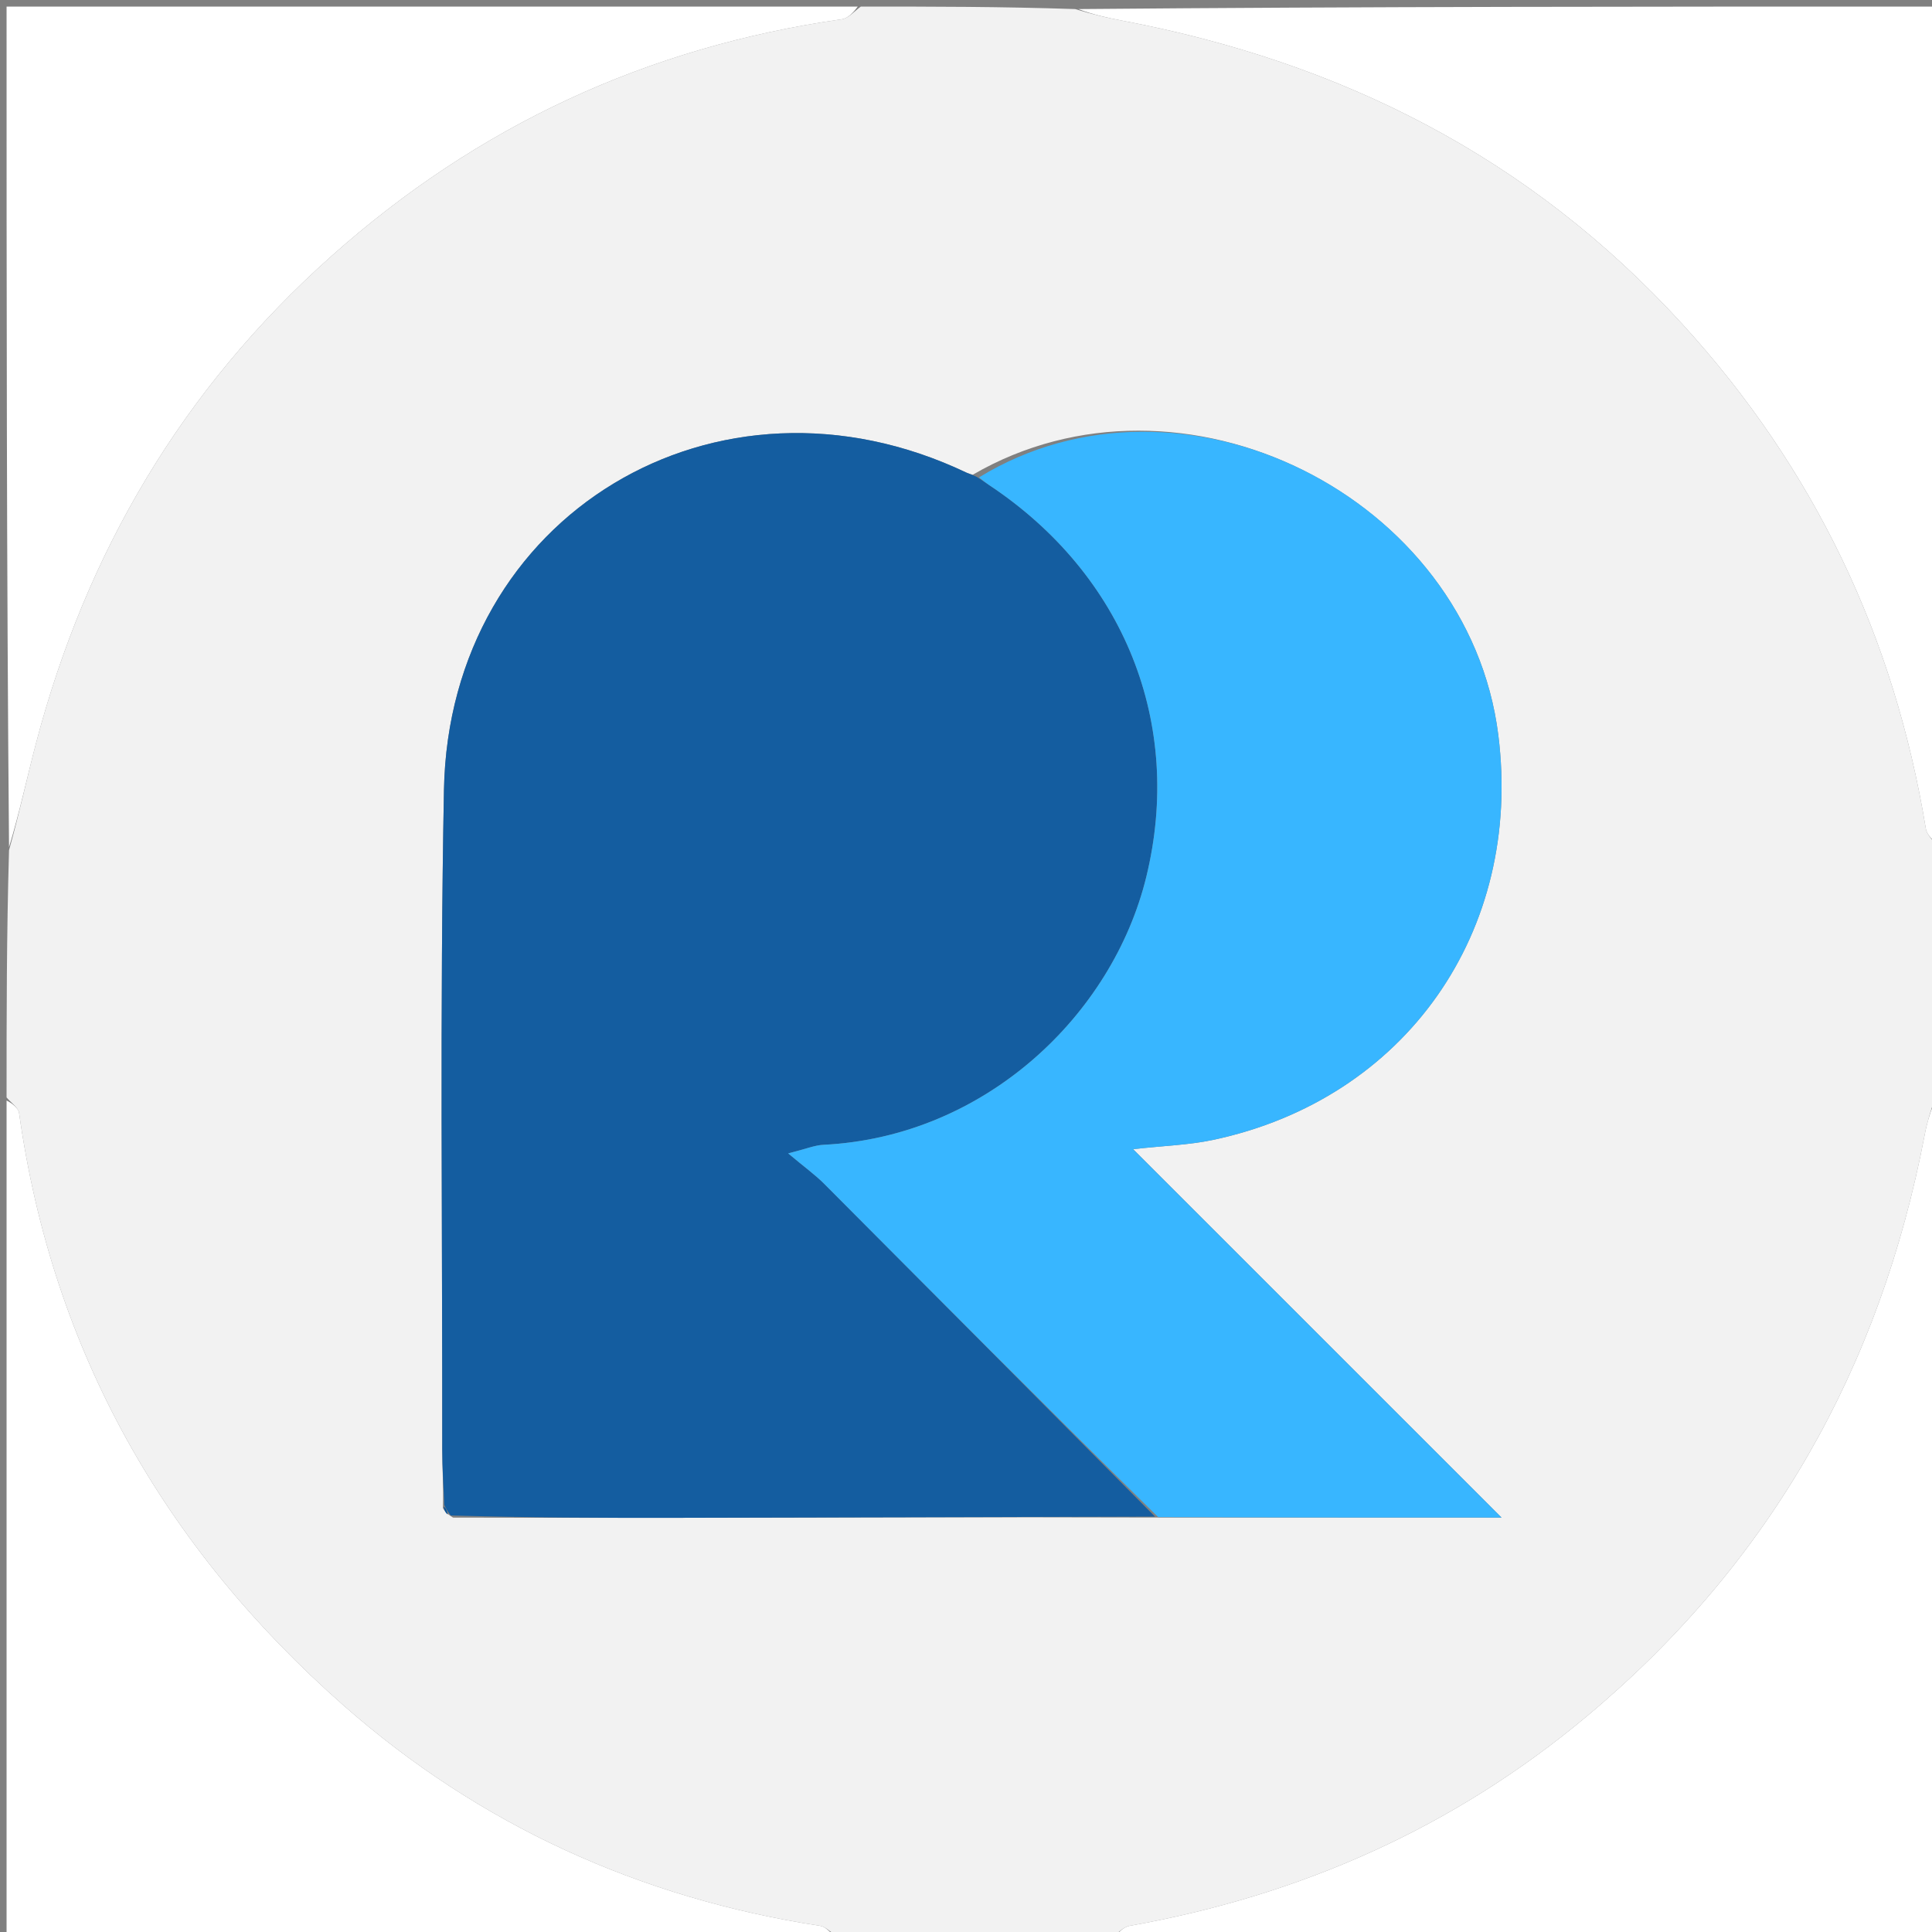 <svg version="1.1" id="Layer_1" xmlns="http://www.w3.org/2000/svg" xmlns:xlink="http://www.w3.org/1999/xlink" x="0px" y="0px"
	 width="100%" viewBox="0 0 294 294" enable-background="new 0 0 294 294" xml:space="preserve">
<rect x="0" y="0" width="294" height="294" fill="#808080" stroke="none"/>
<path fill="#F2F2F2" opacity="1" stroke="none" 
	d="
M1,167 
	C1,154.646 1,142.292 1.375,129.384 
	C2.981,123.615 4.1,118.371 5.46,113.19 
	C13.115,84.043 27.756,59.197 50.381,39.019 
	C72.711,19.104 98.559,7.149 128.106,2.928 
	C129.141,2.78 130.038,1.665 131,1 
	C141.688,1 152.375,1 163.622,1.382 
	C166.343,2.219 168.496,2.711 170.666,3.121 
	C204.046,9.424 232.824,23.911 256.023,49.335 
	C276.116,71.355 288.248,96.874 293.065,126.111 
	C293.237,127.152 294.334,128.04 295,129 
	C295,141.354 295,153.708 294.621,166.62 
	C293.787,169.002 293.245,170.812 292.893,172.657 
	C286.116,208.163 269.415,237.795 241.513,261.137 
	C221.138,278.182 197.871,288.444 171.892,293.064 
	C170.846,293.25 169.96,294.334 169,295 
	C155.312,295 141.625,295 127.384,294.625 
	C126.168,293.844 125.547,293.178 124.84,293.07 
	C97.413,288.858 72.965,277.734 52.258,259.502 
	C25.075,235.568 8.008,205.662 2.909,169.397 
	C2.786,168.526 1.659,167.796 1,167 
M67.4,229.489 
	C67.617,229.875 67.834,230.261 68.94,230.939 
	C80.256,230.952 91.572,230.993 102.887,230.973 
	C127.179,230.929 151.47,230.853 176.727,230.932 
	C193.594,230.932 210.461,230.932 228.496,230.932 
	C209.435,211.874 191.254,193.696 172.428,174.873 
	C177.115,174.35 180.923,174.243 184.589,173.466 
	C213.873,167.26 231.772,141.774 228.002,111.839 
	C223.426,75.51 179.76,53.785 148.028,72.243 
	C147.712,72.14 147.38,72.07 147.082,71.928 
	C109.123,53.849 68.354,78.318 67.559,120.187 
	C66.924,153.638 67.328,187.11 67.299,220.572 
	C67.296,223.389 67.502,226.206 67.4,229.489 
z"/>
<path fill="#FFFFFF" opacity="1" stroke="none" 
	d="
M295,128.531 
	C294.334,128.04 293.237,127.152 293.065,126.111 
	C288.248,96.874 276.116,71.355 256.023,49.335 
	C232.824,23.911 204.046,9.424 170.666,3.121 
	C168.496,2.711 166.343,2.219 164.091,1.382 
	C207.593,1 251.186,1 295,1 
	C295,43.354 295,85.708 295,128.531 
z"/>
<path fill="#FFFFFF" opacity="1" stroke="none" 
	d="
M130.531,1 
	C130.038,1.665 129.141,2.78 128.106,2.928 
	C98.559,7.149 72.711,19.104 50.381,39.019 
	C27.756,59.197 13.115,84.043 5.46,113.19 
	C4.1,118.371 2.981,123.615 1.375,128.915 
	C1,86.406 1,43.812 1,1 
	C44.021,1 87.042,1 130.531,1 
z"/>
<path fill="#FFFFFF" opacity="1" stroke="none" 
	d="
M1,167.469 
	C1.659,167.796 2.786,168.526 2.909,169.397 
	C8.008,205.662 25.075,235.568 52.258,259.502 
	C72.965,277.734 97.413,288.858 124.84,293.07 
	C125.547,293.178 126.168,293.844 126.915,294.625 
	C85.072,295 43.145,295 1,295 
	C1,252.646 1,210.292 1,167.469 
z"/>
<path fill="#FFFFFF" opacity="1" stroke="none" 
	d="
M169.469,295 
	C169.96,294.334 170.846,293.25 171.892,293.064 
	C197.871,288.444 221.138,278.182 241.513,261.137 
	C269.415,237.795 286.116,208.163 292.893,172.657 
	C293.245,170.812 293.787,169.002 294.621,167.088 
	C295,209.593 295,252.186 295,295 
	C253.313,295 211.625,295 169.469,295 
z"/>
<path fill="#145DA0" opacity="1" stroke="none" 
	d="
M175.762,230.79 
	C151.47,230.853 127.179,230.929 102.887,230.973 
	C91.572,230.993 80.256,230.952 68.582,230.615 
	C68.021,229.868 67.816,229.446 67.612,229.024 
	C67.502,226.206 67.296,223.389 67.299,220.572 
	C67.328,187.11 66.924,153.638 67.559,120.187 
	C68.354,78.318 109.123,53.849 147.082,71.928 
	C147.38,72.07 147.712,72.14 148.621,72.563 
	C149.619,73.174 150.015,73.478 150.431,73.754 
	C171.111,87.443 180.123,110.151 174.434,133.445 
	C169.307,154.443 149.917,172.995 125.298,174.21 
	C123.969,174.276 122.664,174.835 119.939,175.517 
	C122.43,177.608 124.056,178.774 125.449,180.172 
	C142.24,197.025 158.996,213.912 175.762,230.79 
z"/>
<path fill="#38B6FF" opacity="1" stroke="none" 
	d="
M176.244,230.861 
	C158.996,213.912 142.24,197.025 125.449,180.172 
	C124.056,178.774 122.43,177.608 119.939,175.517 
	C122.664,174.835 123.969,174.276 125.298,174.21 
	C149.917,172.995 169.307,154.443 174.434,133.445 
	C180.123,110.151 171.111,87.443 150.431,73.754 
	C150.015,73.478 149.619,73.174 148.981,72.646 
	C179.76,53.785 223.426,75.51 228.002,111.839 
	C231.772,141.774 213.873,167.26 184.589,173.466 
	C180.923,174.243 177.115,174.35 172.428,174.873 
	C191.254,193.696 209.435,211.874 228.496,230.932 
	C210.461,230.932 193.594,230.932 176.244,230.861 
z"/>
<path fill="#06539A" opacity="1" stroke="none" 
	d="
M67.506,229.256 
	C67.816,229.446 68.021,229.868 68.138,230.469 
	C67.834,230.261 67.617,229.875 67.506,229.256 
z"/>
</svg>